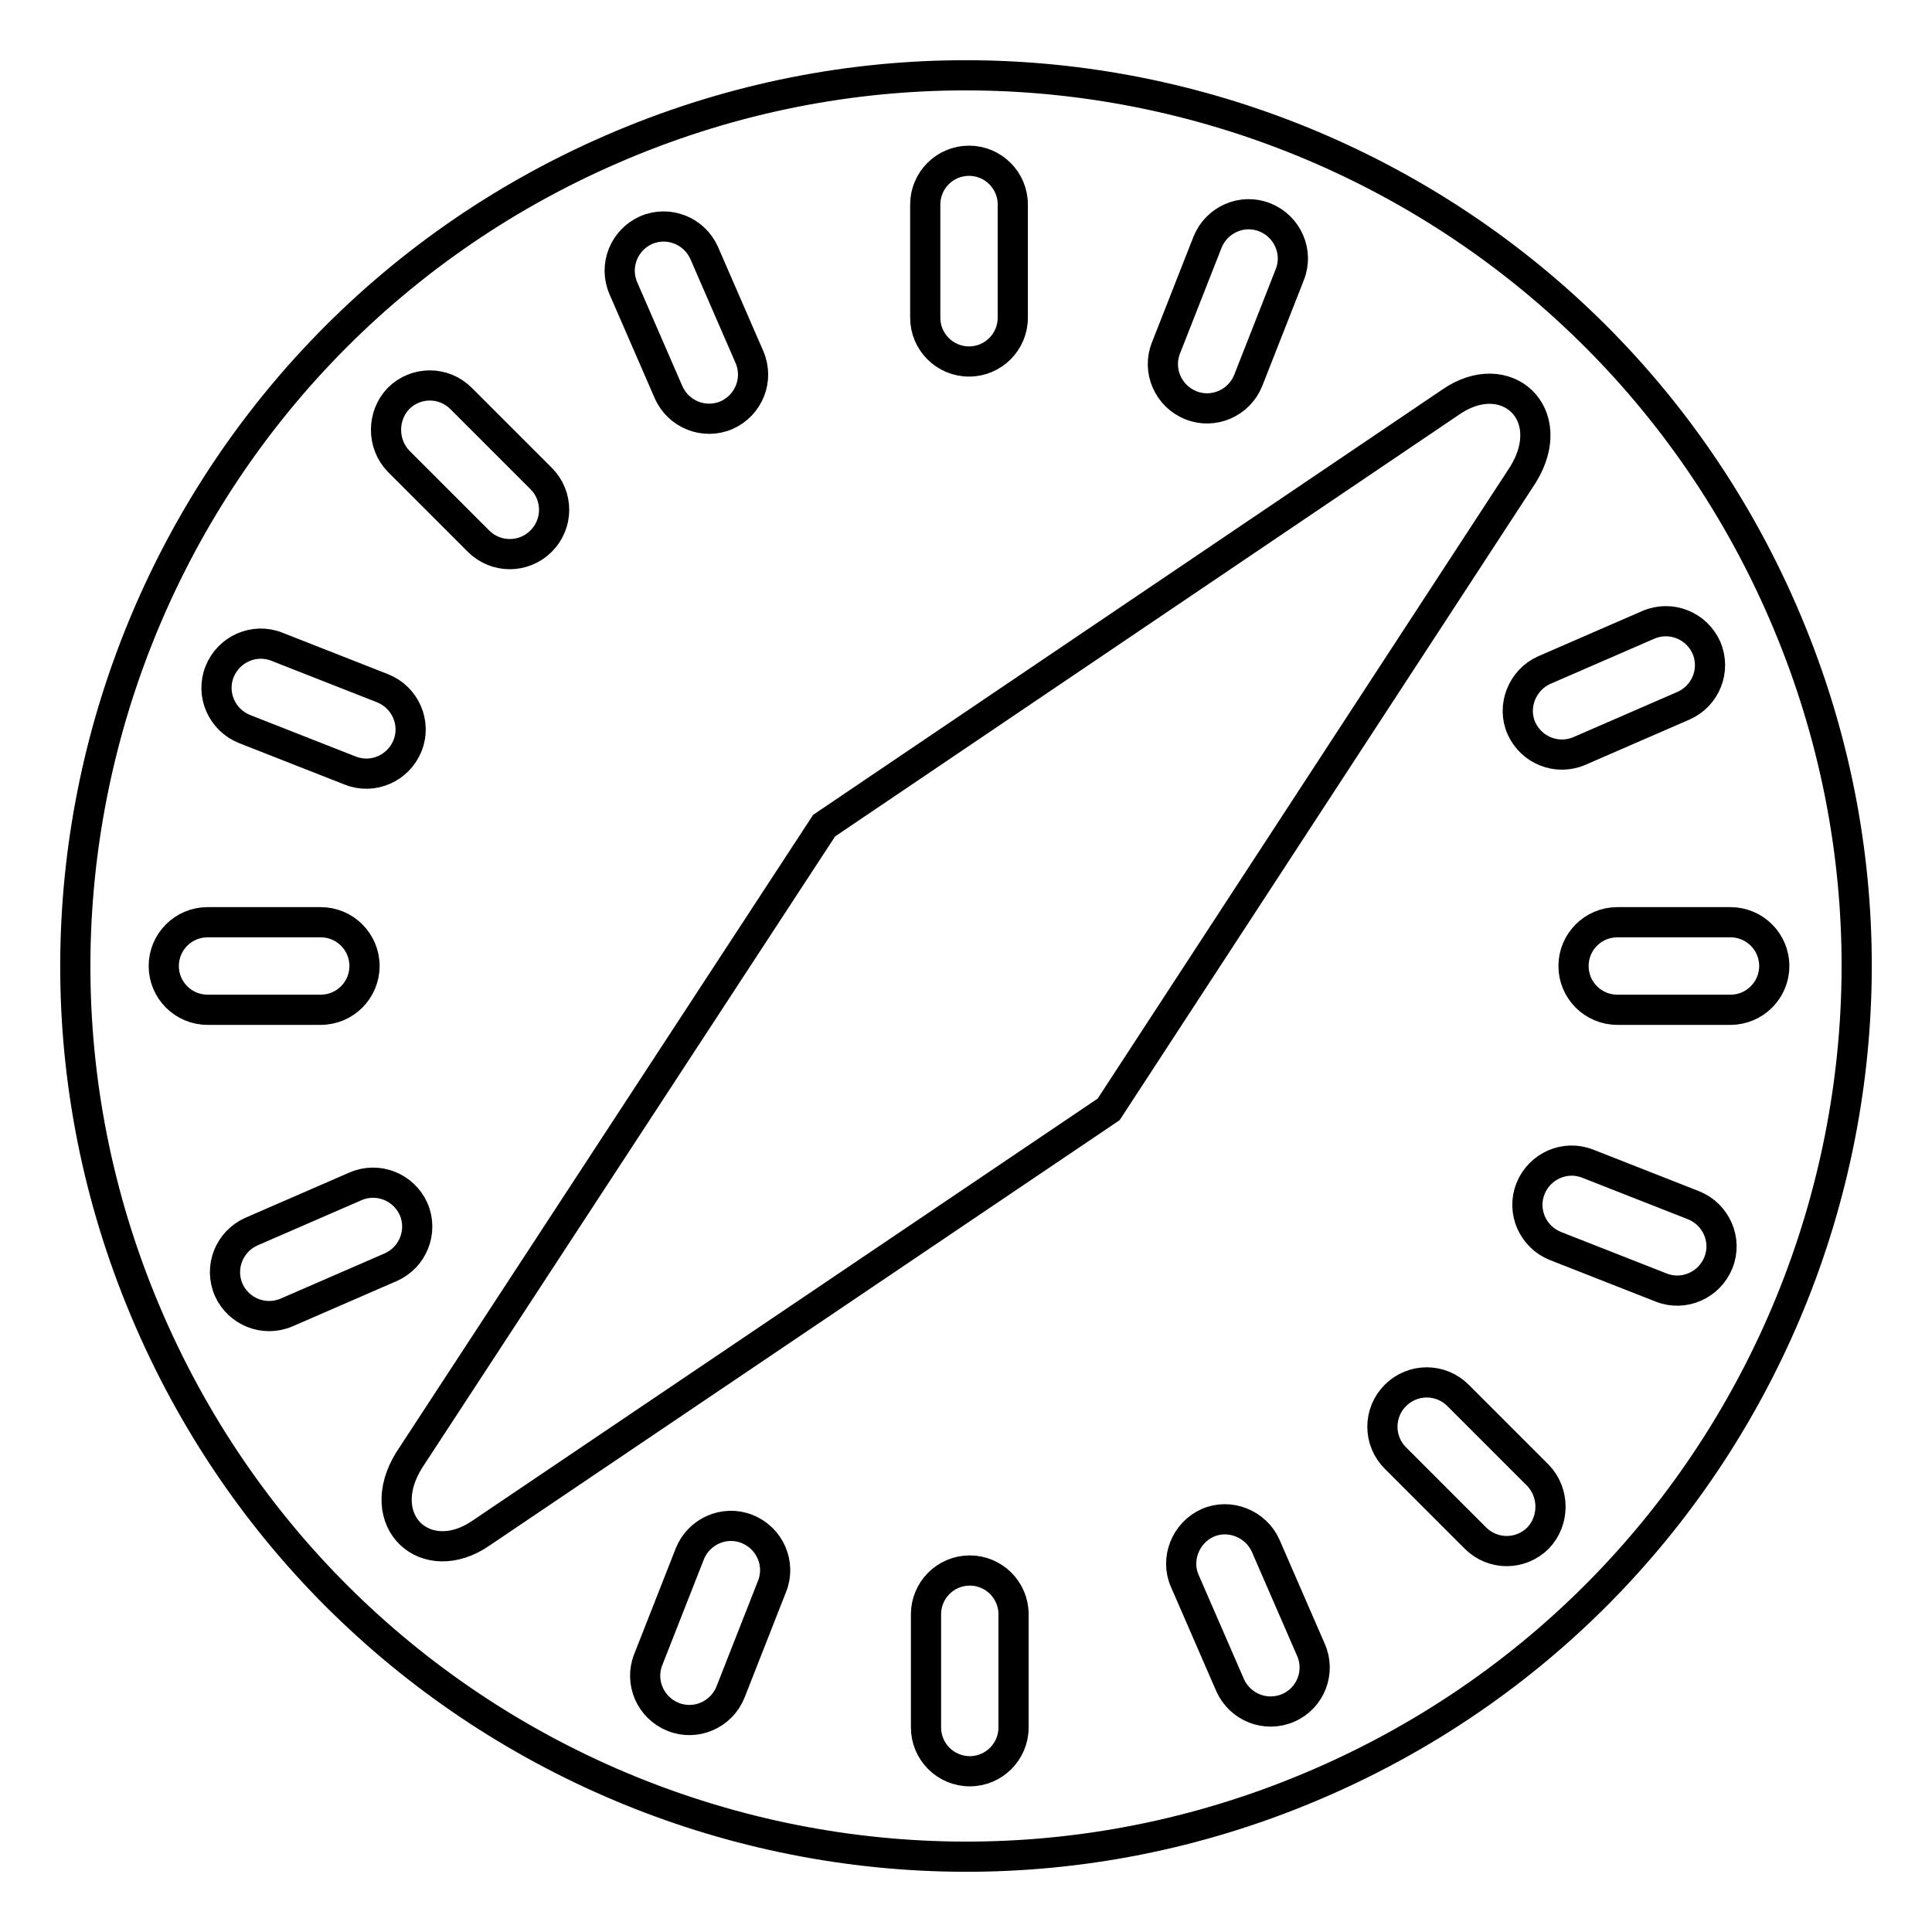 <?xml version="1.0" encoding="utf-8"?>
<!-- Svg Vector Icons : http://www.onlinewebfonts.com/icon -->
<!DOCTYPE svg PUBLIC "-//W3C//DTD SVG 1.1//EN" "http://www.w3.org/Graphics/SVG/1.1/DTD/svg11.dtd">
<svg version="1.1" xmlns="http://www.w3.org/2000/svg" xmlns:xlink="http://www.w3.org/1999/xlink" x="0px" y="0px" viewBox="0 0 256 256" enable-background="new 0 0 256 256" xml:space="preserve">
<g> <path stroke-width="4" fill-opacity="0" stroke="#000000"  d="M236.2,81C210.2,21.2,140.7-6.2,81,19.8C21.2,45.8-6.2,115.3,19.8,175c26,59.8,95.5,87.2,155.2,61.2 C234.8,210.2,262.2,140.7,236.2,81z M218.4,82.8c3-1.3,6.4,0.1,7.7,3c1.3,3-0.1,6.4-3,7.7l-13.8,6c-3,1.3-6.4-0.1-7.7-3 c-1.3-2.9,0.1-6.4,3-7.7L218.4,82.8z M154.5,46.1l5.5-14c1.2-3,4.6-4.5,7.6-3.3c3,1.2,4.5,4.6,3.3,7.6l-5.5,14 c-1.2,3-4.6,4.5-7.6,3.3C154.8,52.5,153.3,49.1,154.5,46.1z M122.6,27.1c0-3.2,2.6-5.8,5.8-5.8c3.2,0,5.8,2.6,5.8,5.8v15 c0,3.2-2.6,5.8-5.8,5.8s-5.8-2.6-5.8-5.8V27.1z M85.6,30.5c3-1.3,6.4,0.1,7.7,3l6,13.8c1.3,3-0.1,6.4-3,7.7c-3,1.3-6.4-0.1-7.7-3 l-6-13.8C81.3,35.2,82.7,31.8,85.6,30.5z M52.8,52.8c2.3-2.3,6-2.3,8.3,0l10.6,10.6c2.3,2.3,2.3,6,0,8.3c-2.3,2.3-6,2.3-8.3,0 L52.8,61.1C50.6,58.8,50.6,55.1,52.8,52.8z M29.1,89c1.2-3,4.6-4.5,7.6-3.3l14,5.5c3,1.2,4.5,4.6,3.3,7.6c-1.2,3-4.6,4.5-7.6,3.3 l-14-5.5C29.4,95.4,27.9,92,29.1,89z M21.7,128c0-3.2,2.6-5.8,5.8-5.8h15c3.2,0,5.8,2.6,5.8,5.8c0,3.2-2.6,5.8-5.8,5.8h-15 C24.3,133.8,21.7,131.2,21.7,128z M38,173.9c-3,1.3-6.4-0.1-7.7-3c-1.3-3,0.1-6.4,3-7.7l13.8-6c3-1.3,6.4,0.1,7.7,3 c1.3,3-0.1,6.4-3,7.7L38,173.9z M102.3,210.2l-5.5,14c-1.2,3-4.6,4.5-7.6,3.3c-3-1.2-4.5-4.6-3.3-7.6l5.5-14c1.2-3,4.6-4.5,7.6-3.3 C102,203.8,103.5,207.2,102.3,210.2z M134.3,228.9c0,3.2-2.6,5.8-5.8,5.8s-5.8-2.6-5.8-5.8v-15c0-3.2,2.6-5.8,5.8-5.8 s5.8,2.6,5.8,5.8V228.9z M170.7,226.3c-3,1.3-6.4-0.1-7.7-3l-6-13.8c-1.3-2.9,0.1-6.4,3-7.7c2.9-1.3,6.4,0.1,7.7,3l6,13.8 C175,221.5,173.7,225,170.7,226.3z M146.9,147l-83.1,56.1c-7.3,5.1-14.6-1.5-9.6-9.6l55-84.1l83-56.1c7.3-5.1,14.6,1.5,9.6,9.6 L146.9,147z M203.8,203.8c-2.3,2.3-6,2.3-8.3,0l-10.6-10.6c-2.3-2.3-2.3-6,0-8.3c2.3-2.3,6-2.3,8.3,0l10.6,10.6 C206,197.8,206,201.5,203.8,203.8z M227.7,167.3c-1.2,3-4.6,4.5-7.6,3.3l-14-5.5c-3-1.2-4.5-4.6-3.3-7.6c1.2-3,4.6-4.5,7.6-3.3 l14,5.5C227.4,160.9,228.9,164.3,227.7,167.3z M229.3,133.8h-15c-3.2,0-5.8-2.6-5.8-5.8c0-3.2,2.6-5.8,5.8-5.8h15 c3.2,0,5.8,2.6,5.8,5.8C235.1,131.2,232.5,133.8,229.3,133.8z"/></g>
</svg>